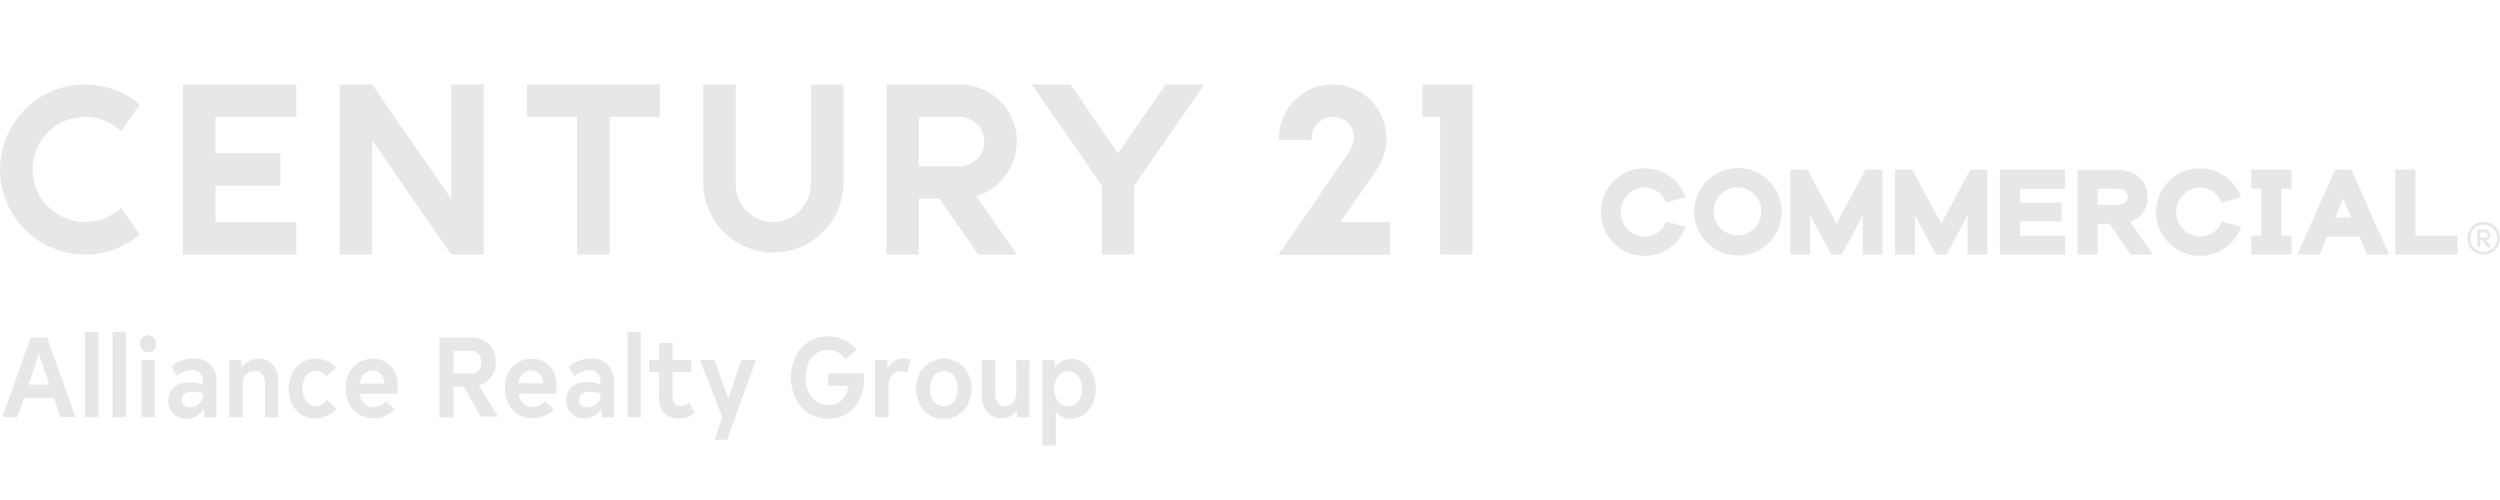 <svg xmlns="http://www.w3.org/2000/svg" viewBox="0 0 400 80">
  <defs>
    <style>
      .a {
        fill: #e6e7e8;
      }
    </style>
  </defs>
  <title>logo-reversed</title>
  <g>
    <path class="a" d="M129.71,29.52a6,6,0,0,1-12,0v-16h-5.19v16a11.22,11.22,0,0,0,22.43,0v-16h-5.2v16Z"/>
    <path class="a" d="M13.6,18.71A8.4,8.4,0,0,1,19.36,21l3-4.3a13.6,13.6,0,1,0,0,20.84l-3-4.3A8.4,8.4,0,1,1,13.6,18.71"/>
    <polygon class="a" points="72.19 31.8 59.54 13.52 54.34 13.52 54.34 40.72 59.54 40.72 59.54 22.44 72.19 40.72 77.39 40.72 77.39 13.52 72.19 13.52 72.19 31.8 72.19 31.8"/>
    <polygon class="a" points="84.31 13.52 84.31 18.71 92.33 18.71 92.33 40.72 97.53 40.72 97.53 18.71 105.56 18.71 105.56 13.52 84.31 13.52 84.31 13.52"/>
    <polygon class="a" points="227.59 13.52 227.59 18.71 230.42 18.71 230.42 40.72 235.61 40.72 235.61 13.52 227.59 13.52 227.59 13.52"/>
    <polygon class="a" points="29.27 13.52 29.27 40.72 47.41 40.72 47.41 35.53 34.47 35.53 34.47 29.72 44.86 29.72 44.86 24.52 34.47 24.52 34.47 18.71 47.41 18.71 47.41 13.52 29.27 13.52 29.27 13.52"/>
    <path class="a" d="M162.71,22.65a9.15,9.15,0,0,0-9.13-9.13H141.83v27.2H147V31.78h3.31l6.19,8.94h6.18l-6.47-9.33a9.16,9.16,0,0,0,6.47-8.74m-9.13,3.94H147V18.71h6.55a3.94,3.94,0,0,1,0,7.88h0"/>
    <polygon class="a" points="186.5 13.52 178.89 24.52 171.27 13.52 165.09 13.52 176.29 29.69 176.29 40.72 181.48 40.72 181.48 29.69 192.68 13.52 186.5 13.52 186.5 13.52"/>
    <path class="a" d="M220.23,27.11l.14-.19a8.6,8.6,0,1,0-15.73-4.8v.32h5.21v-.32a3.41,3.41,0,0,1,3.41-3.41h0a3.29,3.29,0,0,1,3.4,3.18v.23a6.69,6.69,0,0,1-1.1,2.64l-11,16h17.85V35.53h-7.93l5.82-8.42Z"/>
    <path class="a" d="M281.81,34A3.82,3.82,0,1,1,278,30a3.78,3.78,0,0,1,3.83,3.73,2.44,2.44,0,0,1,0,.27M278,26.89a7,7,0,1,0,.16,0H278"/>
    <polygon class="a" points="293.84 35.78 289.19 27.15 286.46 27.15 286.46 40.72 289.63 40.72 289.63 34.44 293 40.72 294.69 40.72 298.05 34.45 298.05 40.72 301.21 40.72 301.21 27.15 298.5 27.15 293.84 35.78 293.84 35.78"/>
    <polygon class="a" points="310.6 35.78 305.95 27.15 303.22 27.15 303.22 40.72 306.39 40.72 306.39 34.44 309.76 40.72 311.45 40.72 314.81 34.45 314.81 40.72 317.97 40.72 317.97 27.15 315.26 27.15 310.6 35.78 310.6 35.78"/>
    <polygon class="a" points="323.2 35.43 329.84 35.43 329.84 32.41 323.2 32.41 323.2 30.19 330.39 30.19 330.39 27.15 319.98 27.15 319.98 40.72 330.41 40.72 330.41 37.69 323.2 37.69 323.2 35.43 323.2 35.43"/>
    <path class="a" d="M376.2,34.8h-2.55l1.27-3Zm-8.58,5.92h3.51l1.21-2.86h5.17l1.21,2.86h3.51l-6-13.57H373.6l-6,13.57Z"/>
    <polygon class="a" points="386.46 27.15 383.24 27.15 383.24 40.72 393.19 40.72 393.19 37.69 386.46 37.69 386.46 27.15 386.46 27.15"/>
    <path class="a" d="M335.62,30.19h3.2c1,0,1.63.5,1.63,1.3s-.62,1.29-1.63,1.29h-3.2Zm8.85,10.53-3.65-5.22a4.07,4.07,0,0,0,2.78-3.22V32.1a.61.61,0,0,0,0-.19v-.42h0c0-2.59-2-4.33-4.85-4.33H332.4V40.72h3.22v-4.9h1.91l3.36,4.9Z"/>
    <polygon class="a" points="366.63 30.19 366.63 27.15 365.02 27.15 361.81 27.15 360.2 27.15 360.2 30.19 361.81 30.19 361.81 37.69 360.2 37.69 360.2 40.72 361.81 40.72 365.02 40.72 366.63 40.72 366.63 37.69 365.02 37.69 365.02 30.19 366.63 30.19 366.63 30.19"/>
    <path class="a" d="M266.61,35.45a3.71,3.71,0,0,1-3.55,2.42,3.94,3.94,0,0,1,0-7.87,3.72,3.72,0,0,1,3.53,2.4l3.12-.84a7,7,0,1,0,0,4.74l-3.11-.85Z"/>
    <path class="a" d="M355.47,35.45a3.71,3.71,0,0,1-3.55,2.42,3.94,3.94,0,0,1,0-7.87,3.72,3.72,0,0,1,3.53,2.4l3.12-.84a7,7,0,1,0,0,4.74l-3.11-.85Z"/>
    <path class="a" d="M396.82,38h.72c.3,0,.45-.14.45-.41a.39.39,0,0,0-.12-.3.48.48,0,0,0-.33-.1h-.72V38Zm1.45.14a.76.76,0,0,1-.52.27l.83,1.13H398l-.77-1.1h-.41v1.1h-.46V36.72h1.18a1,1,0,0,1,.67.22.88.88,0,0,1,.06,1.16m.23,1.9a1.89,1.89,0,0,0,.75-.76,2.42,2.42,0,0,0,0-2.25,2,2,0,0,0-.75-.76,2.32,2.32,0,0,0-2.21,0,2,2,0,0,0-.75.76,2.48,2.48,0,0,0,0,2.25,1.89,1.89,0,0,0,.75.76,2.16,2.16,0,0,0,1.11.28,2.1,2.1,0,0,0,1.1-.28m.23-4.16a2.49,2.49,0,0,1,.93.92,2.89,2.89,0,0,1,0,2.71,2.49,2.49,0,0,1-.93.92,2.87,2.87,0,0,1-2.67,0,2.39,2.39,0,0,1-.92-.92,2.89,2.89,0,0,1,0-2.71,2.39,2.39,0,0,1,.92-.92,2.87,2.87,0,0,1,2.67,0"/>
    <path class="a" d="M8.6,63.64H3.85L2.79,66.73H.38L4.92,54H7.53l4.53,12.7H9.65Zm-.71-2.1L6.22,56.62,4.55,61.54Zm5.72-8.42h2.14V66.73H13.61Zm4.39,0h2.14V66.73H18Zm5.71,3.23a1.24,1.24,0,0,1-.94-.39,1.29,1.29,0,0,1-.38-1,1.31,1.31,0,0,1,1.29-1.33h0a1.26,1.26,0,0,1,.91.39A1.28,1.28,0,0,1,25,55a1.34,1.34,0,0,1-.38,1,1.26,1.26,0,0,1-.91.39Zm1.05,10.38H22.64V57.6h2.12Zm6.34-9.36a3.47,3.47,0,0,1,2.64,1,4,4,0,0,1,.89,2.86v5.54h-1.9l-.11-1.31a3.14,3.14,0,0,1-1.23,1.14,3.37,3.37,0,0,1-1.58.4,3.18,3.18,0,0,1-1.42-.33,2.73,2.73,0,0,1-1.05-1,2.84,2.84,0,0,1-.4-1.56,2.71,2.71,0,0,1,.48-1.63,2.82,2.82,0,0,1,1.24-1,4.37,4.37,0,0,1,1.6-.3,7.21,7.21,0,0,1,2.25.36v-.29c0-1.33-.61-2-1.83-2a3.7,3.7,0,0,0-1.27.23,3.39,3.39,0,0,0-1.14.68l-.82-1.54a5.5,5.5,0,0,1,1.61-.93,5.92,5.92,0,0,1,2-.34Zm-.73,7.8a2.16,2.16,0,0,0,1.83-1A2,2,0,0,0,32.51,63a5.24,5.24,0,0,0-1.83-.33,1.87,1.87,0,0,0-1.14.32,1.11,1.11,0,0,0-.44,1,1.15,1.15,0,0,0,.35.89,1.4,1.4,0,0,0,.92.31Zm10.94-7.8a3.14,3.14,0,0,1,1.66.45,3.2,3.2,0,0,1,1.15,1.27A4,4,0,0,1,44.54,61v5.77H42.42V61.36A2.16,2.16,0,0,0,42,59.91a1.45,1.45,0,0,0-1.19-.57,2,2,0,0,0-1.37.56,2,2,0,0,0-.61,1.53v5.3H36.67V57.6h1.9l.11,1.2a2.91,2.91,0,0,1,1.12-1,3,3,0,0,1,1.51-.38ZM50.53,67a4.23,4.23,0,0,1-2.22-.6,4.28,4.28,0,0,1-1.56-1.71,5.77,5.77,0,0,1,0-5A4.37,4.37,0,0,1,48.31,58a4.23,4.23,0,0,1,2.22-.6,4.35,4.35,0,0,1,1.81.37,3.9,3.9,0,0,1,1.42,1.06L52.2,60.2a2.17,2.17,0,0,0-.72-.63,2,2,0,0,0-.93-.23,1.85,1.85,0,0,0-1.56.78,3.77,3.77,0,0,0,0,4.08,1.87,1.87,0,0,0,1.57.77,2,2,0,0,0,1.71-1l1.58,1.42a4.08,4.08,0,0,1-1.45,1.12,4.31,4.31,0,0,1-1.87.4Zm7-4a2.8,2.8,0,0,0,.74,1.58,2,2,0,0,0,1.46.57,2.56,2.56,0,0,0,2-1l1.4,1.4a4.12,4.12,0,0,1-1.5,1,4.49,4.49,0,0,1-1.88.38,4.41,4.41,0,0,1-2.27-.6,4.23,4.23,0,0,1-1.59-1.71,5.23,5.23,0,0,1-.58-2.51,5.36,5.36,0,0,1,.55-2.49A4.16,4.16,0,0,1,57.41,58a4.39,4.39,0,0,1,2.26-.59,3.68,3.68,0,0,1,3.5,2.14,4.68,4.68,0,0,1,.46,2.08A7.68,7.68,0,0,1,63.52,63Zm2.09-3.69a1.82,1.82,0,0,0-1.38.55,2.72,2.72,0,0,0-.71,1.52h4a2.42,2.42,0,0,0-.56-1.5,1.76,1.76,0,0,0-1.38-.57Zm14.5,2.58H72.57v4.9H70.3V54h5.08a4.27,4.27,0,0,1,2.1.49,3.26,3.26,0,0,1,1.37,1.38,4.23,4.23,0,0,1,.47,2,4,4,0,0,1-.73,2.45,3.51,3.51,0,0,1-2,1.32l3.09,5H76.91l-2.81-4.9Zm-1.53-2.12h2.76a1.53,1.53,0,0,0,1.21-.47,2.32,2.32,0,0,0,0-2.69,1.57,1.57,0,0,0-1.21-.46h-2.8v3.56ZM83,63a2.77,2.77,0,0,0,.74,1.58,2,2,0,0,0,1.46.57,2.58,2.58,0,0,0,2-1l1.4,1.4a4.2,4.2,0,0,1-1.5,1,4.49,4.49,0,0,1-1.88.38,4.35,4.35,0,0,1-2.28-.6,4.27,4.27,0,0,1-1.58-1.71,5.23,5.23,0,0,1-.58-2.51,5.36,5.36,0,0,1,.55-2.49A4.16,4.16,0,0,1,82.83,58a4.39,4.39,0,0,1,2.26-.59,3.68,3.68,0,0,1,3.5,2.14,4.82,4.82,0,0,1,.46,2.08A7.68,7.68,0,0,1,88.94,63Zm2-3.75a1.82,1.82,0,0,0-1.38.55,2.72,2.72,0,0,0-.71,1.52h4a2.48,2.48,0,0,0-.56-1.5A1.74,1.74,0,0,0,85,59.25Zm9.67-1.88a3.47,3.47,0,0,1,2.64,1,4,4,0,0,1,.9,2.86v5.54H96.32l-.11-1.31A3.05,3.05,0,0,1,95,66.56a3.37,3.37,0,0,1-1.58.4A3.18,3.18,0,0,1,92,66.63a2.82,2.82,0,0,1-1-1,3,3,0,0,1-.4-1.56,2.71,2.71,0,0,1,.4-1.62,2.89,2.89,0,0,1,1.24-1,4.37,4.37,0,0,1,1.6-.3,7.21,7.21,0,0,1,2.25.36v-.29c0-1.33-.61-2-1.83-2A3.91,3.91,0,0,0,93,59.5a3.39,3.39,0,0,0-1.14.68L91,58.64a5.34,5.34,0,0,1,1.62-.93,5.68,5.68,0,0,1,2-.34ZM94,65.17a2.16,2.16,0,0,0,1.83-1A2,2,0,0,0,96.1,63a5.24,5.24,0,0,0-1.83-.33,1.87,1.87,0,0,0-1.14.32,1.11,1.11,0,0,0-.44,1,1.15,1.15,0,0,0,.35.89,1.4,1.4,0,0,0,.92.31Zm6.39-12.05h2.14V66.73h-2.14Zm10.72,12.95a3.36,3.36,0,0,1-2.45.89,3.1,3.1,0,0,1-2.38-.88,3.6,3.6,0,0,1-.83-2.56v-4h-1.58V57.6h1.58V54.86h2.18V57.6h2.94v1.91h-2.94v3.86a1.86,1.86,0,0,0,.31,1.21,1.18,1.18,0,0,0,1,.39,1.86,1.86,0,0,0,1.34-.62l.87,1.72Zm9.83-8.47-4.59,12.76h-2l1.21-3.63L112,57.6h2.3l2.23,6.17,2.07-6.17Zm17.31,2.78a7.65,7.65,0,0,1-.65,3.37A5.36,5.36,0,0,1,132.5,67a5.67,5.67,0,0,1-3.05-.83,5.86,5.86,0,0,1-2.13-2.34,8,8,0,0,1,0-6.85,5.71,5.71,0,0,1,5.2-3.15,6,6,0,0,1,2.54.55,5.79,5.79,0,0,1,2,1.61l-1.75,1.51a3.29,3.29,0,0,0-2.78-1.5,3.4,3.4,0,0,0-1.91.55,3.65,3.65,0,0,0-1.28,1.55,6.05,6.05,0,0,0,0,4.58,3.58,3.58,0,0,0,1.28,1.57,3.32,3.32,0,0,0,1.91.57,3,3,0,0,0,2.14-.79,3.77,3.77,0,0,0,1.07-2.3h-3.22v-2h5.64l.05.64Zm6.35-3a3.09,3.09,0,0,1,1.13.2l-.57,2a2.69,2.69,0,0,0-1-.22,1.79,1.79,0,0,0-1.4.63,2.33,2.33,0,0,0-.58,1.69v5.05H140V57.6h1.92l.11,1.31a3.34,3.34,0,0,1,1.07-1.14,2.67,2.67,0,0,1,1.45-.4ZM151,67a4.17,4.17,0,0,1-3.84-2.31,5.7,5.7,0,0,1,0-5,4.42,4.42,0,0,1,6-1.76l.13.07a4.31,4.31,0,0,1,1.58,1.7,5.7,5.7,0,0,1,0,5,4.23,4.23,0,0,1-1.59,1.71A4.37,4.37,0,0,1,151,67Zm0-2a2,2,0,0,0,1.62-.77,3.73,3.73,0,0,0,0-4.08,2,2,0,0,0-1.62-.78,1.9,1.9,0,0,0-1.6.78,3.73,3.73,0,0,0,0,4.08A1.93,1.93,0,0,0,151,65Zm13.7-7.37v9.13h-1.9l-.09-1.16a3,3,0,0,1-1.06,1,2.79,2.79,0,0,1-1.41.36,3,3,0,0,1-1.61-.45,3.13,3.13,0,0,1-1.12-1.27,4.15,4.15,0,0,1-.41-1.87V57.6h2.14v5.5a2,2,0,0,0,.45,1.39,1.48,1.48,0,0,0,1.15.5,1.75,1.75,0,0,0,1.23-.58,2.11,2.11,0,0,0,.53-1.51V57.6Zm6.66-.23a3.49,3.49,0,0,1,2,.61,4.34,4.34,0,0,1,1.43,1.72,5.54,5.54,0,0,1,.52,2.47,5.43,5.43,0,0,1-.53,2.48,4.22,4.22,0,0,1-1.45,1.71,3.64,3.64,0,0,1-2,.6,3.24,3.24,0,0,1-1.4-.3,2.62,2.62,0,0,1-1-.84v5.44h-2.15V57.6h1.93l.11,1.2a3.1,3.1,0,0,1,1.1-1,3,3,0,0,1,1.53-.38Zm-.45,7.6a2,2,0,0,0,1.61-.78,3.19,3.19,0,0,0,.62-2,3.28,3.28,0,0,0-.61-2,1.93,1.93,0,0,0-1.61-.78,2,2,0,0,0-1.62.77,3.2,3.2,0,0,0-.63,2,3.25,3.25,0,0,0,.62,2,2,2,0,0,0,1.62.78Z"/>
  </g>
</svg>
